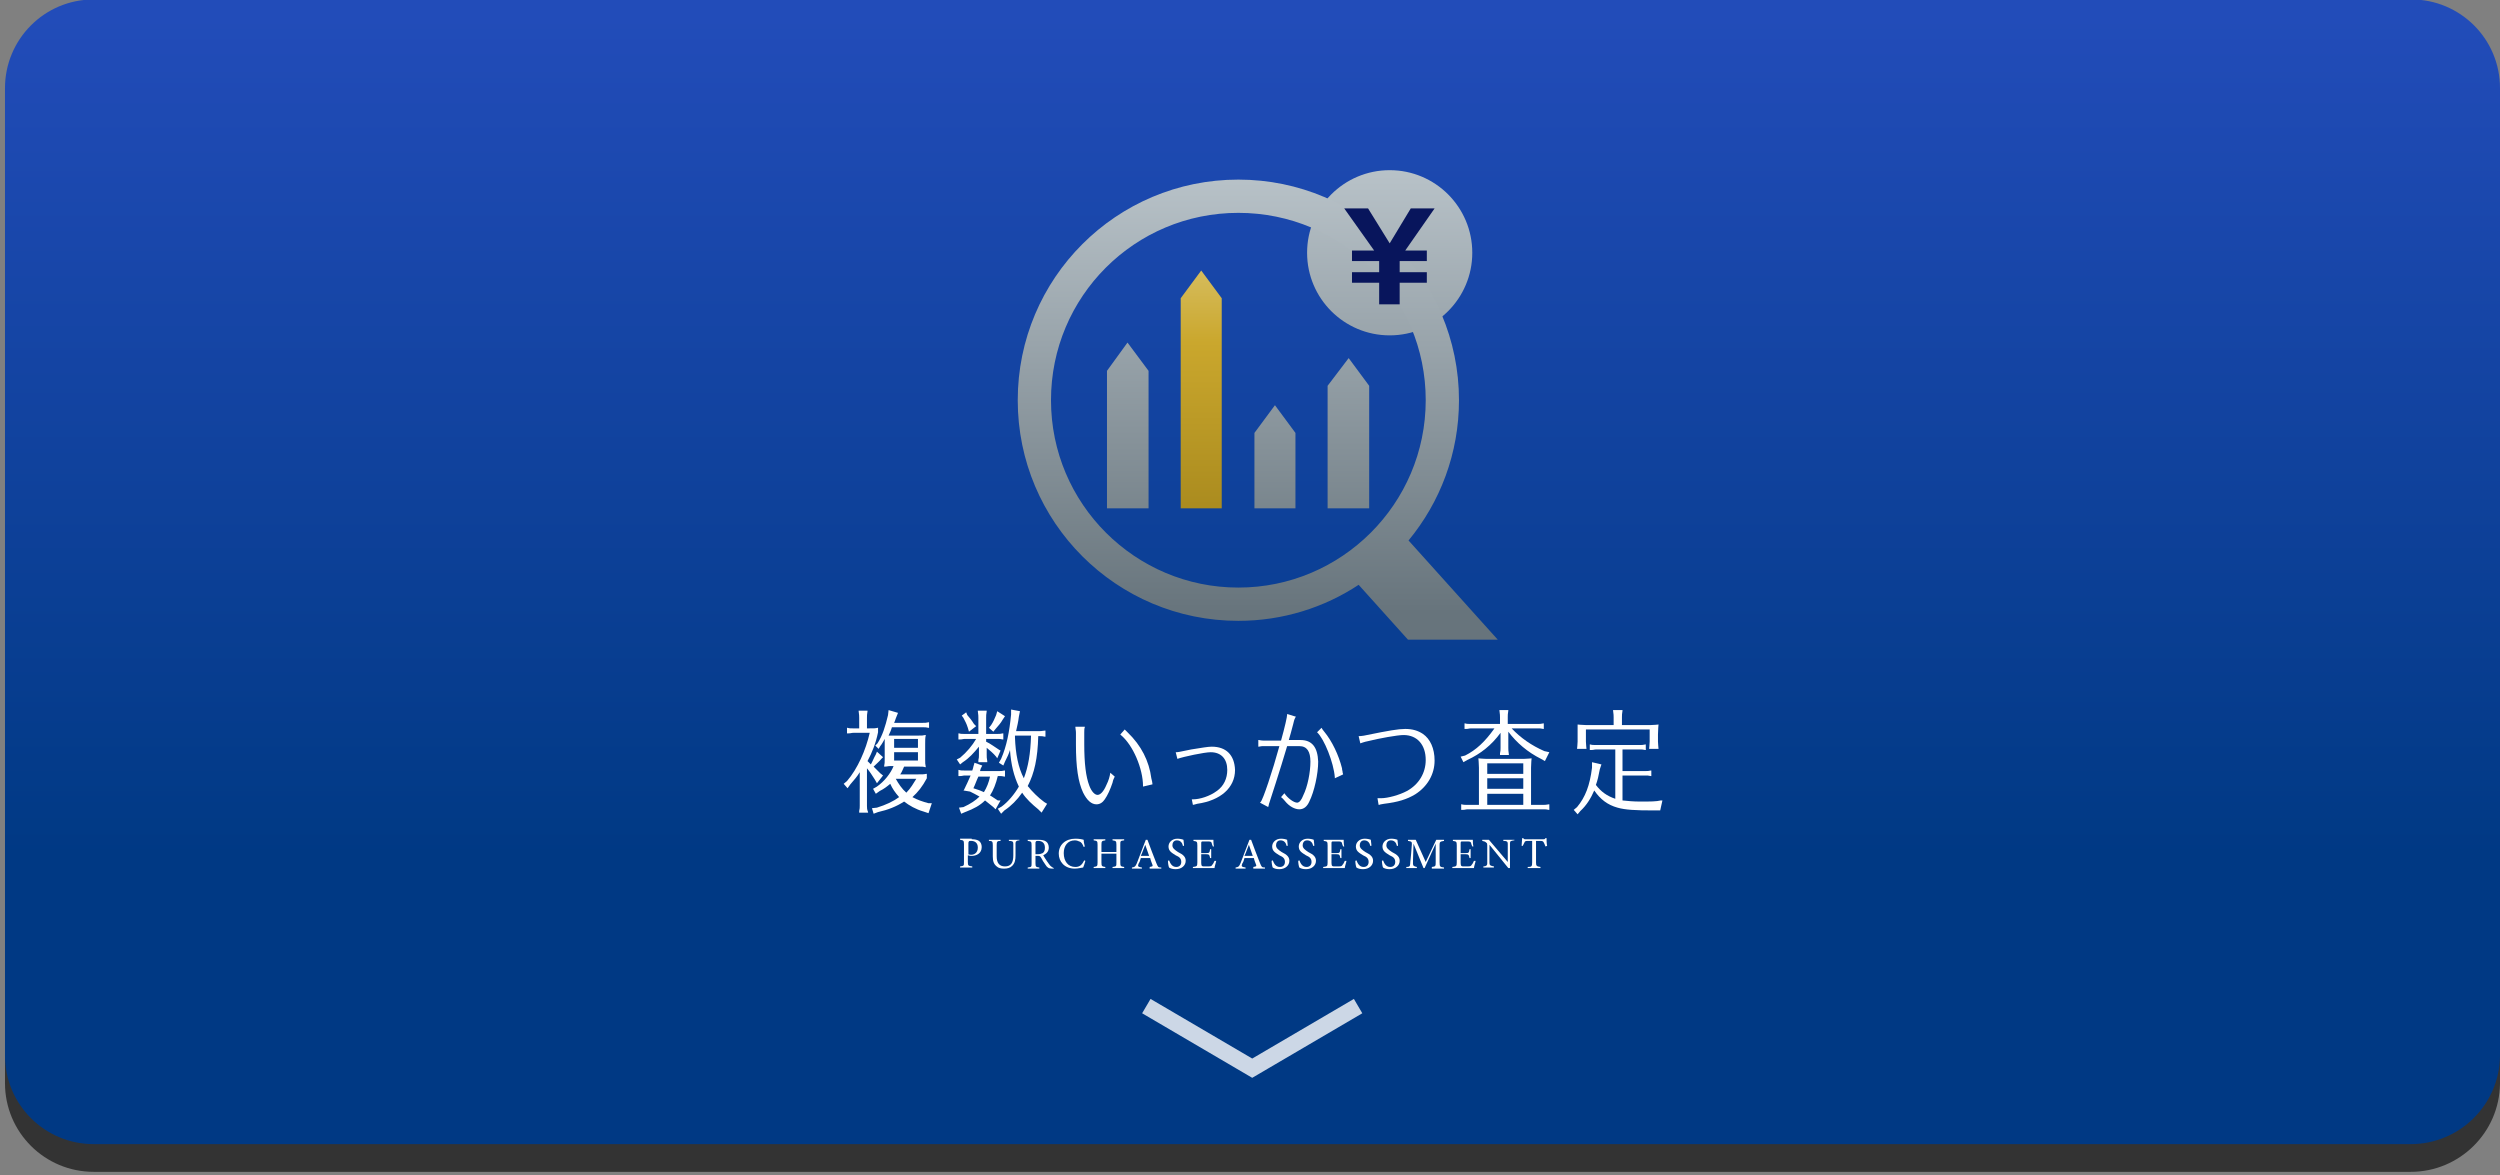 <?xml version="1.0" encoding="utf-8"?>
<!-- Generator: Adobe Illustrator 24.0.2, SVG Export Plug-In . SVG Version: 6.00 Build 0)  -->
<svg version="1.1" id="レイヤー_1" xmlns="http://www.w3.org/2000/svg" xmlns:xlink="http://www.w3.org/1999/xlink" x="0px"
	 y="0px" viewBox="0 0 451 212" style="enable-background:new 0 0 451 212;" xml:space="preserve">
<rect x="0" y="0" width="451" height="212" fill="#808080" stroke="none"/>
<style type="text/css">
	.st0{fill:#333333;}
	.st1{fill:url(#SVGID_1_);}
	.st2{fill:#FFFFFF;}
	.st3{fill:url(#SVGID_2_);}
	.st4{fill:url(#SVGID_3_);}
	.st5{fill:url(#SVGID_4_);}
	.st6{fill:url(#SVGID_5_);}
	.st7{fill:url(#SVGID_6_);}
	.st8{fill:url(#SVGID_7_);}
	.st9{fill:#08155C;}
	.st10{opacity:0.8;fill:none;stroke:#FFFFFF;stroke-width:3;stroke-miterlimit:10;}
</style>
<g>
	<g>
		<path class="st0" d="M434.9,211.4H16.9c-8.8,0-16-7.1-16-16V20.9c0-8.8,7.1-16,16-16h418.1c8.8,0,16,7.1,16,16v174.6
			C450.9,204.3,443.7,211.4,434.9,211.4z"/>
	</g>
	<g>
		<linearGradient id="SVGID_1_" gradientUnits="userSpaceOnUse" x1="225.894" y1="2.968" x2="225.894" y2="154.674">
			<stop  offset="0" style="stop-color:#224CB9"/>
			<stop  offset="1" style="stop-color:#003984"/>
		</linearGradient>
		<path class="st1" d="M434.9,206.4H16.9c-8.8,0-16-7.1-16-16V15.9c0-8.8,7.1-16,16-16h418.1c8.8,0,16,7.1,16,16v174.6
			C450.9,199.3,443.7,206.4,434.9,206.4z"/>
	</g>
</g>
<g>
	<path class="st2" d="M200.3,139.4c-0.1,0.7-0.3,1.4-0.7,2.2c-0.5,1.2-1.1,1.8-1.6,1.8c-0.5,0-1.1-0.6-1.5-1.7
		c-0.6-1.6-0.9-3.9-0.9-7.5v-2c0-0.4,0-0.8,0.1-1l0-0.1H194l0,0.1c0,0.3,0.1,0.5,0.1,1v2.1c0,4.1,0.4,6.8,1.3,8.7
		c0.7,1.4,1.5,2.1,2.4,2.1c0.6,0,1.1-0.3,1.5-0.9c0.5-0.7,1-1.8,1.4-3c0.1-0.5,0.2-0.7,0.4-1.1L200.3,139.4z M207.9,141.5l0-0.1
		c0-0.2-0.1-0.6-0.2-1c-0.4-3.1-1.8-5.9-4.3-8.3c-0.2-0.2-0.3-0.3-0.4-0.4l-0.1-0.1l-0.8,0.9l0.1,0.1c2.2,1.8,4,6.1,4,9.2l0,0.1
		L207.9,141.5z"/>
	<path class="st2" d="M218.6,134.7c-0.7,0-1.8,0.2-3.7,0.5c-2.4,0.5-2.4,0.5-2.8,0.5l0.3,1.2c1.1-0.4,4.9-1.2,6-1.2
		c1.9,0,3,1.2,3,3.2c0,1.5-0.6,2.9-1.9,3.8c-1.2,0.9-3,1.5-4.3,1.5c0,0-0.1,0-0.2,0l0.2,1c0.1,0,0.4-0.1,0.8-0.2
		c4.2-0.6,6.8-2.9,6.8-6.1C222.7,136.2,221.2,134.7,218.6,134.7z"/>
	<path class="st2" d="M234.6,133.5h-2.1c0.3-1,0.4-1.4,0.8-2.9c0.2-0.9,0.3-1,0.4-1.2l0.1-0.1l-1.6-0.5l0,0.1c0,0.4-0.4,2.2-1.1,4.7
		h-3.2c-0.4,0-0.7-0.1-0.8-0.1l-0.1,0v1.2l0.1,0c0.4-0.1,0.6-0.1,0.8-0.1h2.9c-1.2,4.4-3,9.8-3.4,10.1l-0.1,0.1l1.5,0.8l0-0.1
		c0.1-0.2,0.1-0.5,0.2-0.7c0,0,2-6.1,3.2-10.2h2.2c1.4,0,2,1,2,2.8c0,1.9-0.5,4.5-1.3,6.1c-0.3,0.8-0.7,1.3-1.1,1.3
		c-0.6,0-1.7-0.8-2.3-1.7l-0.6,0.7c0.4,0.3,0.5,0.5,0.7,0.7c0.8,1,1.8,1.5,2.6,1.5c0.8,0,1.4-0.5,1.8-1.4c0.9-1.8,1.6-5,1.6-7.2
		C237.7,134.8,236.7,133.5,234.6,133.5z M242.2,139.3c0,0,0-0.1,0-0.1c0-0.1-0.1-0.3-0.1-0.6c-0.6-2.4-1.8-4.9-3.2-6.6
		c-0.2-0.2-0.3-0.4-0.5-0.7l-0.8,0.8c1.3,1.2,3,5.5,3.2,8.1l0,0.2l1.5-0.7L242.2,139.3z"/>
	<path class="st2" d="M256.7,132.4c-0.9-0.6-1.9-0.9-3.2-0.9c-1.2,0-3,0.3-6.9,1.1c-0.8,0.2-1.5,0.2-1.5,0.2l0.3,1.3
		c0,0,0.8-0.3,1.4-0.4c2-0.5,5.3-1.1,6.4-1.1c2.5,0,4,1.8,4,4.5c0,2.3-1.2,4.4-3.4,5.6c-1.3,0.7-3.4,1.3-4.7,1.3c-0.2,0-0.3,0-0.4,0
		l-0.2,0l0.2,1.2l0.1,0c0.2-0.1,0.4-0.1,0.9-0.2c2.5-0.3,4.1-0.8,5.6-1.7c2.2-1.4,3.5-3.6,3.5-6.1C258.8,135,258,133.3,256.7,132.4z
		"/>
	<path class="st2" d="M278.3,145.2h-2.1v-6.7c0-0.7,0.1-1.7,0.1-1.7s-0.8,0.1-1.4,0.1h-6.8c-0.6,0-1.4-0.1-1.4-0.1s0.1,1,0.1,1.7
		v6.7h-2.1c-0.4,0-0.7,0-1-0.1l-0.1,0v1l0.3,0c0.4,0,0.5-0.1,0.9-0.1h13.6c0.4,0,0.6,0,1,0.1l0.1,0v-1l-0.1,0
		C278.9,145.2,278.7,145.2,278.3,145.2z M274.8,145.2h-6.5v-2h6.5V145.2z M274.8,142.3h-6.5v-1.9h6.5V142.3z M274.8,139.6h-6.5v-1.9
		h6.5V139.6z M264.3,136.3l-0.8,0.2l0.5,1l0.7-0.4c2.4-1.1,4.4-2.7,6-4.9v2.7c0,0.4,0,0.6-0.1,1l0,0.3h1.6l0-0.1
		c-0.1-0.6-0.1-0.9-0.1-1.2v-2.9c1.5,2,3.5,3.7,5.9,4.9l0.7,0.4l0.8-1.6l-0.9-0.2c-2.3-1-4.3-2.4-5.9-4.1h4.7c0.4,0,0.6,0,1,0.1
		l0.1,0v-1l-0.1,0c-0.4,0.1-0.6,0.1-1,0.1h-5.4v-1.2c0-0.4,0-0.6,0.1-1.2l0-0.1h-1.6l0,0.1c0.1,0.8,0.1,0.8,0.1,1.2v1.2h-5.3
		c-0.4,0-0.7,0-1-0.1l-0.1,0v1l0.3,0c0.4,0,0.5-0.1,0.9-0.1h4.2C267.9,133.8,266.3,135.3,264.3,136.3z"/>
	<path class="st2" d="M284.6,132.5v1.3c0,0.4-0.1,1.3-0.1,1.3h1.7c0,0-0.1-1-0.1-1.3v-2.2h11.5v2.2c0,0.4-0.1,1.3-0.1,1.3h1.7
		c0,0-0.1-1-0.1-1.3v-1.3c0-0.8,0.1-1.8,0.1-1.8s-0.8,0.1-1.4,0.1h-5.2v-1.4c0-0.4,0-0.6,0.1-1.2l0-0.1H291l0,0.1
		c0.1,0.8,0.1,0.8,0.1,1.2v1.4h-5c-0.6,0-1.5-0.1-1.5-0.1S284.6,131.7,284.6,132.5z M299.6,144.4c-0.8,0.2-1.9,0.2-3.7,0.2
		c-1.3,0-2.2-0.1-3.2-0.2v-4.5h4.1c0.4,0,0.6,0,1,0.1l0.1,0v-1l-0.1,0c-0.4,0.1-0.6,0.1-1,0.1h-4.1v-3.9h3.1c0.4,0,0.6,0,1,0.1
		l0.1,0v-1l-0.1,0c-0.4,0.1-0.6,0.1-1,0.1h-7.9c-0.4,0-0.7,0-1-0.1l-0.1,0v1l0.3,0c0.4,0,0.5-0.1,0.9-0.1h3.4v8.9
		c-1.5-0.5-2.6-1.3-3.5-2.5c0.3-0.8,0.5-1.7,0.7-2.8l0.3-0.9l-1.7-0.4l0,1c-0.4,3.2-1.2,5.3-2.7,7.1l-0.6,0.5l0.7,0.8l0.5-0.6
		c1.1-1,1.9-2.3,2.5-3.7c1.1,1.6,2.4,2.6,4.2,3.1c1.4,0.4,3.2,0.5,6.5,0.5c0.5,0,1.2,0,1.2,0l0.4-1.8L299.6,144.4z"/>
	<path class="st2" d="M167.5,144.9c-1.1-0.3-2-0.6-2.9-1.1c1-0.9,1.8-1.9,2.6-3.4l0,0v-0.8l-0.1,0c-0.5,0.1-0.6,0.1-1.8,0.1h-2.9
		c0.3-0.4,0.5-1,0.7-1.4l0,0h2.8c0.4,0,0.7,0,1,0.1l0.1,0l0-0.1c-0.1-0.5-0.1-0.6-0.1-1.3v-2.8c0-0.7,0-1.1,0.1-1.5l0-0.1l-0.1,0
		c-0.4,0.1-0.6,0.1-1.3,0.1h-4.5c-0.4,0-0.6,0-0.8,0c0.2-0.4,0.5-1.1,0.6-1.5h5.6c0.4,0,0.6,0,1,0.1l0.1,0v-1l-0.1,0
		c-0.4,0.1-0.6,0.1-1,0.1h-5.2c0.1-0.2,0.2-0.5,0.3-0.8l0.4-1l-1.7-0.5l-0.1,0.9c-0.5,2.1-1,3.7-1.9,5.1l-0.4,0.4l0.6,0.6l0.3-0.5
		c0.4-0.5,0.5-0.8,0.8-1.3c0,0.2,0,0.5,0,0.8v2.8c0,0.8,0,0.7-0.1,1.3l0,0.1l0.1,0c0.4,0,0.6-0.1,1-0.1h0.6c-0.5,1.3-1.7,2.8-3,3.7
		l-0.7,0.4l0.5,0.9l0.7-0.5c0.8-0.4,1.3-0.8,1.9-1.3c0.4,0.9,0.9,1.6,1.6,2.4c-1.1,0.8-2.4,1.4-4,1.9l-0.9,0.1l0.3,1l0.8-0.3
		c1.8-0.4,3.3-1,4.7-1.9c0.9,0.7,2.1,1.4,3.5,1.8l0.9,0.3l0.6-1.8L167.5,144.9z M161.3,133.3h4.3v1.6h-4.3V133.3z M161.3,137.2v-1.5
		h4.3v1.5H161.3z M161.6,140.5h3.7c-0.5,0.8-1,1.7-1.8,2.5C162.7,142.3,162.1,141.4,161.6,140.5z M156.4,145.4v-6.8
		c0.5,0.6,0.9,1.2,1.4,2l0.4,0.7l1.1-1.4l-0.5-0.4c-0.6-0.6-1-1-1.2-1.2c0.6-0.6,1-0.9,1.4-1.4l0.3-0.3l-1.1-1l-0.2,0.5
		c-0.4,0.7-0.6,1.3-0.9,1.8c0,0-0.4-0.4-0.6-0.6c0.8-1.5,1.5-3.2,1.9-5.2v-0.8l-0.1,0c-0.4,0.1-0.6,0.1-1.6,0.1h-0.3v-1.9
		c0-0.4,0-0.6,0.1-1.2l0-0.1h-1.6l0,0.1c0.1,0.8,0.1,0.8,0.1,1.2v1.9h-1.1c-0.4,0-0.7,0-1-0.1l-0.1,0v1l0.3,0c0.4,0,0.5-0.1,0.9-0.1
		h2.9c-0.7,3.1-2.2,6.5-4.1,8.7l-0.6,0.5l0.7,0.8l0.5-0.7c0.7-0.8,1.3-1.5,1.7-2.2v6c0,0.4,0,0.6-0.1,1l0,0.3h1.6l0-0.1
		C156.4,146,156.4,145.8,156.4,145.4z"/>
	<path class="st2" d="M179.6,131.5c0.6-0.7,0.9-1,1.3-1.7l0.4-0.6l-1.4-0.9l-0.2,0.7c-0.3,0.7-0.5,1.2-0.9,1.8l-0.4,0.5l0.8,0.7
		L179.6,131.5z M188.4,144.7c-1.1-0.8-2.2-1.9-3-2.9c1.2-2.3,1.8-5,1.9-9h0.2c0.4,0,0.6,0,1,0.1l0.1,0v-1.1l-0.1,0
		c-0.3,0-0.5,0.1-1,0.1h-4.2c0.2-0.9,0.4-1.7,0.5-2.6l0.2-1l-1.6-0.3l0,0.9c-0.3,3.1-0.8,5.7-1.8,8l-0.4,0.7l0.8,0.5l0.3-0.7
		c0.4-0.8,0.7-1.4,0.9-2.1c0.2,2.7,0.7,4.7,1.6,6.6c-0.8,1.4-2,2.8-3.1,3.6l-0.7,0.4l0.6,0.9l0.6-0.6c1.2-0.8,2.3-1.9,3.2-3.2
		c0.7,1.1,1.8,2.1,2.9,3l0.6,0.6l1-1.6L188.4,144.7z M183.1,133c0,0,0-0.1,0-0.2l0-0.1h2.9c-0.1,3.3-0.5,5.6-1.3,7.7
		C183.7,138.5,183.2,136,183.1,133z M174.6,131.3l0.2,0.7l1.3-1l-0.4-0.4c-0.5-0.8-0.7-1-1.2-1.6l-0.2-0.5l-0.8,0.6l0.3,0.4
		C174.2,130.3,174.3,130.4,174.6,131.3z M180,144.4c-0.5-0.3-1-0.7-1.4-0.9c0.6-0.9,1.1-2.2,1.4-3.5h0.2c0.4,0,0.6,0,1,0.1l0.1,0
		V139l-0.1,0c-0.4,0.1-0.6,0.1-1,0.1h-3.4l0.1-0.4l0.3-0.6l-1.4-0.5l-0.2,0.7c0,0-0.1,0.5-0.2,0.7H174c-0.4,0-0.7,0-1-0.1l-0.1,0
		v1.1l0.3,0c0.4,0,0.5-0.1,0.9-0.1h1c-0.3,0.7-0.8,1.8-1.2,2.6l-0.1,0.1l1.2,0.2c0.6,0.3,1,0.5,1.7,0.9c-0.7,0.7-1.6,1.3-2.9,1.9
		l-0.8,0.1l0.4,1.1l0.7-0.3c1.6-0.6,2.7-1.2,3.6-2.1c0.5,0.4,0.9,0.7,1.5,1.2l0.4,0.4l0.9-1.6L180,144.4z M177.5,142.9
		c-0.4-0.2-1.2-0.5-1.9-0.7c0.3-0.6,0.6-1.5,0.9-2.1h2.1C178.4,141.1,178,142.1,177.5,142.9z M173.2,136.7l-0.6,0.3l0.6,0.9l0.5-0.4
		c1.1-0.7,2-1.7,2.9-2.8v1.5c0,0.4,0,0.5-0.1,0.9l0,0.4h1.6l0-0.2c-0.1-0.6-0.1-0.7-0.1-1.1v-1.3c0.6,0.5,1.2,1,1.7,1.6l0.2,0.3
		l0.6-1.4l-0.2-0.1c-0.8-0.5-1.7-1.2-2.4-1.5v-0.5h2c0.4,0,0.6,0,1,0.1l0.1,0v-1.1l-0.1,0c-0.4,0.1-0.6,0.1-1,0.1h-2v-2.9
		c0-0.4,0-0.6,0.1-1.2l0-0.1h-1.6l0,0.1c0.1,0.8,0.1,0.8,0.1,1.2v2.9h-2.5c-0.4,0-0.7,0-1-0.1l-0.1,0v1.1l0.3,0
		c0.4,0,0.5-0.1,0.9-0.1h2C175.4,134.5,174.4,135.7,173.2,136.7z"/>
	<g>
		<g>
			<path class="st2" d="M175.3,151.4c0.6,0,1,0.1,1.3,0.3c0.3,0.2,0.5,0.6,0.5,1.1c0,1.2-1,1.6-1.8,1.6c-0.1,0-0.2,0-0.2,0l-0.5-0.1
				v1.2c0,0.7,0.1,0.7,0.8,0.8v0.2h-2.2v-0.2c0.7-0.1,0.7-0.1,0.7-0.8v-3.2c0-0.7-0.1-0.7-0.7-0.8v-0.2H175.3z M174.6,154.1
				c0.1,0,0.3,0.1,0.6,0.1c0.5,0,1.2-0.3,1.2-1.3c0-0.9-0.6-1.2-1.2-1.2c-0.2,0-0.4,0-0.4,0.1c-0.1,0.1-0.1,0.2-0.1,0.4V154.1z"/>
			<path class="st2" d="M183.9,151.6c-0.5,0-0.7,0.2-0.7,0.5c0,0.2,0,0.5,0,1.3v0.9c0,0.8-0.1,1.4-0.6,1.9c-0.4,0.4-0.9,0.5-1.5,0.5
				c-0.5,0-1-0.1-1.3-0.4c-0.5-0.4-0.7-0.9-0.7-1.8v-2c0-0.7-0.1-0.8-0.7-0.8v-0.2h2.1v0.2c-0.6,0-0.7,0.1-0.7,0.8v2
				c0,1.2,0.5,1.8,1.5,1.8c1.1,0,1.5-0.7,1.5-2v-0.8c0-0.7,0-1,0-1.3c0-0.4-0.2-0.5-0.8-0.5v-0.2h1.9V151.6z"/>
			<path class="st2" d="M190.1,156.7c-0.1,0-0.2,0-0.3,0c-0.6,0-0.9-0.2-1.2-0.7c-0.3-0.4-0.6-0.9-0.8-1.3c-0.2-0.3-0.3-0.3-0.7-0.3
				h-0.3v1.3c0,0.7,0.1,0.7,0.7,0.8v0.2h-2.1v-0.2c0.7-0.1,0.7-0.1,0.7-0.8v-3.2c0-0.7-0.1-0.7-0.7-0.8v-0.2h2c0.6,0,1,0.1,1.3,0.3
				c0.3,0.2,0.5,0.6,0.5,1.1c0,0.7-0.4,1.1-1,1.4c0.1,0.2,0.5,0.8,0.7,1.1c0.3,0.4,0.4,0.6,0.6,0.8c0.2,0.2,0.4,0.3,0.6,0.4
				L190.1,156.7z M187.2,154.1c0.4,0,0.7-0.1,0.9-0.2c0.3-0.2,0.4-0.5,0.4-1c0-0.9-0.6-1.2-1.2-1.2c-0.2,0-0.4,0-0.4,0.1
				c-0.1,0.1-0.1,0.1-0.1,0.3v2H187.2z"/>
			<path class="st2" d="M195.8,155.3c-0.1,0.4-0.3,1-0.4,1.2c-0.2,0-0.9,0.2-1.5,0.2c-1.9,0-2.9-1.3-2.9-2.7c0-1.6,1.2-2.7,3-2.7
				c0.7,0,1.2,0.1,1.5,0.2c0,0.4,0.1,0.8,0.2,1.2l-0.2,0.1c-0.2-0.5-0.4-0.9-0.8-1c-0.2-0.1-0.5-0.2-0.8-0.2c-1.3,0-2,1-2,2.3
				c0,1.5,0.8,2.5,2.1,2.5c0.8,0,1.2-0.4,1.6-1.2L195.8,155.3z"/>
			<path class="st2" d="M202.8,151.6c-0.7,0.1-0.7,0.1-0.7,0.8v3.2c0,0.7,0.1,0.7,0.7,0.8v0.2h-2.1v-0.2c0.7-0.1,0.7-0.1,0.7-0.8
				V154h-2.7v1.6c0,0.7,0.1,0.7,0.7,0.8v0.2h-2.1v-0.2c0.6-0.1,0.7-0.1,0.7-0.8v-3.2c0-0.7-0.1-0.7-0.7-0.8v-0.2h2.1v0.2
				c-0.6,0.1-0.7,0.1-0.7,0.8v1.3h2.7v-1.3c0-0.7-0.1-0.7-0.7-0.8v-0.2h2.1V151.6z"/>
			<path class="st2" d="M207.4,156.6v-0.2c0.5-0.1,0.6-0.1,0.5-0.4c-0.1-0.3-0.3-0.7-0.4-1.2h-1.7c-0.1,0.4-0.2,0.7-0.4,1
				c-0.2,0.5-0.1,0.6,0.6,0.7v0.2h-1.8v-0.2c0.5-0.1,0.6-0.1,0.9-0.8l1.6-4.2l0.3,0c0.5,1.4,1.1,2.9,1.6,4.2
				c0.3,0.7,0.3,0.8,0.9,0.8v0.2H207.4z M206.6,152.4c-0.3,0.7-0.5,1.4-0.8,2h1.5L206.6,152.4z"/>
			<path class="st2" d="M213.4,152.6c-0.1-0.5-0.4-1-1.1-1c-0.6,0-0.8,0.5-0.8,0.9c0,0.5,0.4,0.8,1,1.2c1,0.5,1.4,0.9,1.4,1.6
				c0,0.8-0.7,1.5-1.8,1.5c-0.5,0-0.9-0.1-1.2-0.3c-0.1-0.2-0.2-0.8-0.2-1.2l0.2-0.1c0.2,0.5,0.5,1.2,1.3,1.2c0.6,0,0.9-0.4,0.9-0.9
				c0-0.6-0.3-0.9-1-1.2c-0.8-0.5-1.3-0.8-1.3-1.6c0-0.7,0.6-1.4,1.6-1.4c0.4,0,0.9,0.1,1.1,0.2c0,0.3,0.1,0.6,0.1,1.1L213.4,152.6z
				"/>
			<path class="st2" d="M219.4,155.3c0,0.2-0.3,1-0.3,1.3h-3.9v-0.2c0.7-0.1,0.8-0.1,0.8-0.8v-3.1c0-0.7-0.1-0.7-0.7-0.8v-0.2h2.4
				c0.7,0,1.1,0,1.2,0c0,0.2,0,0.8,0.1,1.2l-0.2,0c-0.1-0.3-0.2-0.4-0.2-0.6c-0.1-0.3-0.3-0.3-0.8-0.3h-0.8c-0.2,0-0.3,0-0.3,0.3
				v1.8h0.9c0.6,0,0.6-0.1,0.7-0.7h0.2v1.6h-0.2c-0.1-0.6-0.2-0.7-0.7-0.7h-0.9v1.6c0,0.6,0.2,0.6,0.6,0.6h0.7
				c0.5,0,0.6-0.1,0.7-0.3c0.2-0.2,0.3-0.5,0.4-0.7L219.4,155.3z"/>
			<path class="st2" d="M226.1,156.6v-0.2c0.5-0.1,0.6-0.1,0.5-0.4c-0.1-0.3-0.3-0.7-0.4-1.2h-1.7c-0.1,0.4-0.2,0.7-0.4,1
				c-0.2,0.5-0.1,0.6,0.6,0.7v0.2h-1.8v-0.2c0.5-0.1,0.6-0.1,0.9-0.8l1.6-4.2l0.3,0c0.5,1.4,1.1,2.9,1.6,4.2
				c0.3,0.7,0.3,0.8,0.9,0.8v0.2H226.1z M225.3,152.4c-0.3,0.7-0.5,1.4-0.8,2h1.5L225.3,152.4z"/>
			<path class="st2" d="M232.1,152.6c-0.1-0.5-0.4-1-1.1-1c-0.6,0-0.8,0.5-0.8,0.9c0,0.5,0.4,0.8,1,1.2c1,0.5,1.4,0.9,1.4,1.6
				c0,0.8-0.7,1.5-1.8,1.5c-0.5,0-0.9-0.1-1.2-0.3c-0.1-0.2-0.2-0.8-0.2-1.2l0.2-0.1c0.2,0.5,0.5,1.2,1.3,1.2c0.6,0,0.9-0.4,0.9-0.9
				c0-0.6-0.3-0.9-1-1.2c-0.8-0.5-1.3-0.8-1.3-1.6c0-0.7,0.6-1.4,1.6-1.4c0.4,0,0.9,0.1,1.1,0.2c0,0.3,0.1,0.6,0.1,1.1L232.1,152.6z
				"/>
			<path class="st2" d="M236.9,152.6c-0.1-0.5-0.4-1-1.1-1c-0.6,0-0.8,0.5-0.8,0.9c0,0.5,0.4,0.8,1,1.2c1,0.5,1.4,0.9,1.4,1.6
				c0,0.8-0.7,1.5-1.8,1.5c-0.5,0-0.9-0.1-1.2-0.3c-0.1-0.2-0.2-0.8-0.2-1.2l0.2-0.1c0.2,0.5,0.5,1.2,1.3,1.2c0.6,0,0.9-0.4,0.9-0.9
				c0-0.6-0.3-0.9-1-1.2c-0.8-0.5-1.3-0.8-1.3-1.6c0-0.7,0.6-1.4,1.6-1.4c0.4,0,0.9,0.1,1.1,0.2c0,0.3,0.1,0.6,0.1,1.1L236.9,152.6z
				"/>
			<path class="st2" d="M242.9,155.3c0,0.2-0.3,1-0.3,1.3h-3.9v-0.2c0.7-0.1,0.8-0.1,0.8-0.8v-3.1c0-0.7-0.1-0.7-0.7-0.8v-0.2h2.4
				c0.7,0,1.1,0,1.2,0c0,0.2,0,0.8,0.1,1.2l-0.2,0c-0.1-0.3-0.2-0.4-0.2-0.6c-0.1-0.3-0.3-0.3-0.8-0.3h-0.8c-0.2,0-0.3,0-0.3,0.3
				v1.8h0.9c0.6,0,0.6-0.1,0.7-0.7h0.2v1.6h-0.2c-0.1-0.6-0.2-0.7-0.7-0.7h-0.9v1.6c0,0.6,0.2,0.6,0.6,0.6h0.7
				c0.5,0,0.6-0.1,0.7-0.3c0.2-0.2,0.3-0.5,0.4-0.7L242.9,155.3z"/>
			<path class="st2" d="M247.2,152.6c-0.1-0.5-0.4-1-1.1-1c-0.6,0-0.8,0.5-0.8,0.9c0,0.5,0.4,0.8,1,1.2c1,0.5,1.4,0.9,1.4,1.6
				c0,0.8-0.7,1.5-1.8,1.5c-0.5,0-0.9-0.1-1.2-0.3c-0.1-0.2-0.2-0.8-0.2-1.2l0.2-0.1c0.2,0.5,0.5,1.2,1.3,1.2c0.6,0,0.9-0.4,0.9-0.9
				c0-0.6-0.3-0.9-1-1.2c-0.8-0.5-1.3-0.8-1.3-1.6c0-0.7,0.6-1.4,1.6-1.4c0.4,0,0.9,0.1,1.1,0.2c0,0.3,0.1,0.6,0.1,1.1L247.2,152.6z
				"/>
			<path class="st2" d="M252,152.6c-0.1-0.5-0.4-1-1.1-1c-0.6,0-0.8,0.5-0.8,0.9c0,0.5,0.4,0.8,1,1.2c1,0.5,1.4,0.9,1.4,1.6
				c0,0.8-0.7,1.5-1.8,1.5c-0.5,0-0.9-0.1-1.2-0.3c-0.1-0.2-0.2-0.8-0.2-1.2l0.2-0.1c0.2,0.5,0.5,1.2,1.3,1.2c0.6,0,0.9-0.4,0.9-0.9
				c0-0.6-0.3-0.9-1-1.2c-0.8-0.5-1.3-0.8-1.3-1.6c0-0.7,0.6-1.4,1.6-1.4c0.4,0,0.9,0.1,1.1,0.2c0,0.3,0.1,0.6,0.1,1.1L252,152.6z"
				/>
			<path class="st2" d="M258.3,156.6v-0.2c0.7-0.1,0.7-0.1,0.7-1l0-3.2c-0.7,1.5-1.7,3.7-2,4.4h-0.2c-0.3-0.7-1.2-2.9-1.8-4.4
				c-0.1,2.8-0.1,3.4-0.1,3.6c0,0.4,0.2,0.5,0.7,0.6v0.2h-1.9v-0.2c0.5,0,0.7-0.1,0.7-0.6c0-0.4,0.1-0.6,0.3-3.5
				c0-0.4,0-0.5-0.7-0.6v-0.2h1.4l1.8,4l1.9-4h1.4v0.2c-0.7,0.1-0.8,0.2-0.8,0.7l0,3.1c0,0.9,0.1,0.9,0.8,1v0.2H258.3z"/>
			<path class="st2" d="M266.2,155.3c0,0.2-0.3,1-0.3,1.3H262v-0.2c0.7-0.1,0.8-0.1,0.8-0.8v-3.1c0-0.7-0.1-0.7-0.7-0.8v-0.2h2.4
				c0.7,0,1.1,0,1.2,0c0,0.2,0,0.8,0.1,1.2l-0.2,0c-0.1-0.3-0.2-0.4-0.2-0.6c-0.1-0.3-0.3-0.3-0.8-0.3h-0.8c-0.2,0-0.3,0-0.3,0.3
				v1.8h0.9c0.6,0,0.6-0.1,0.7-0.7h0.2v1.6h-0.2c-0.1-0.6-0.2-0.7-0.7-0.7h-0.9v1.6c0,0.6,0.2,0.6,0.6,0.6h0.7
				c0.5,0,0.6-0.1,0.7-0.3c0.2-0.2,0.3-0.5,0.4-0.7L266.2,155.3z"/>
			<path class="st2" d="M273.1,151.6c-0.5,0.1-0.7,0.1-0.7,0.5c0,0.3,0,0.6,0,1.3v3.2h-0.3l-3.4-4.2v2c0,0.7,0,1.1,0,1.3
				c0,0.4,0.2,0.5,0.8,0.6v0.2h-1.9v-0.2c0.5,0,0.7-0.2,0.7-0.5c0-0.3,0-0.6,0-1.3v-2c0-0.2,0-0.4-0.2-0.5c-0.2-0.2-0.3-0.2-0.7-0.3
				v-0.2h1.2l3.4,4v-2c0-0.7,0-1.1,0-1.3c0-0.4-0.2-0.5-0.8-0.5v-0.2h2V151.6z"/>
			<path class="st2" d="M278.8,152.7c-0.1-0.3-0.2-0.5-0.3-0.7c-0.1-0.2-0.2-0.3-0.6-0.3h-0.8v3.9c0,0.6,0.1,0.7,0.8,0.8v0.2h-2.3
				v-0.2c0.7,0,0.8-0.1,0.8-0.8v-3.9h-0.7c-0.4,0-0.6,0-0.7,0.3c-0.1,0.2-0.2,0.4-0.3,0.6h-0.2c0-0.5,0.1-1,0.1-1.4h0.2
				c0.1,0.2,0.2,0.2,0.4,0.2h3.2c0.2,0,0.3,0,0.4-0.2h0.2c0,0.4,0,0.9,0.1,1.4L278.8,152.7z"/>
		</g>
	</g>
	<g>
		<linearGradient id="SVGID_2_" gradientUnits="userSpaceOnUse" x1="250.654" y1="29.633" x2="250.654" y2="114.114">
			<stop  offset="0" style="stop-color:#B9C3C9"/>
			<stop  offset="0.95" style="stop-color:#67747C"/>
		</linearGradient>
		<circle class="st3" cx="250.7" cy="45.6" r="14.9"/>
		<g>
			<linearGradient id="SVGID_3_" gradientUnits="userSpaceOnUse" x1="226.904" y1="30.773" x2="226.904" y2="114.816">
				<stop  offset="0" style="stop-color:#B9C3C9"/>
				<stop  offset="0.95" style="stop-color:#67747C"/>
			</linearGradient>
			<path class="st4" d="M254.1,97.5c5.7-6.9,9.1-15.7,9.1-25.3c0-21.9-17.8-39.8-39.8-39.8s-39.8,17.8-39.8,39.8
				s17.8,39.8,39.8,39.8c8,0,15.5-2.4,21.7-6.5l8.9,9.9h16.2L254.1,97.5z M223.4,106c-18.6,0-33.8-15.1-33.8-33.8
				s15.1-33.8,33.8-33.8s33.8,15.1,33.8,33.8S242,106,223.4,106z"/>
		</g>
		<g>
			<linearGradient id="SVGID_4_" gradientUnits="userSpaceOnUse" x1="203.446" y1="29.633" x2="203.446" y2="114.114">
				<stop  offset="0" style="stop-color:#B9C3C9"/>
				<stop  offset="0.95" style="stop-color:#67747C"/>
			</linearGradient>
			<polygon class="st5" points="203.4,61.8 199.7,66.9 199.7,91.7 207.2,91.7 207.2,66.9 			"/>
			<linearGradient id="SVGID_5_" gradientUnits="userSpaceOnUse" x1="216.715" y1="48.237" x2="216.715" y2="93.362">
				<stop  offset="0" style="stop-color:#D6BD5E"/>
				<stop  offset="0.3" style="stop-color:#CAA72D"/>
				<stop  offset="0.95" style="stop-color:#AB8C1F"/>
			</linearGradient>
			<polygon class="st6" points="216.7,48.8 213,53.8 213,91.7 220.4,91.7 220.4,53.8 			"/>
			<linearGradient id="SVGID_6_" gradientUnits="userSpaceOnUse" x1="229.983" y1="29.633" x2="229.983" y2="114.114">
				<stop  offset="0" style="stop-color:#B9C3C9"/>
				<stop  offset="0.95" style="stop-color:#67747C"/>
			</linearGradient>
			<polygon class="st7" points="230,73.1 226.3,78.1 226.3,91.7 233.7,91.7 233.7,78.1 			"/>
			<linearGradient id="SVGID_7_" gradientUnits="userSpaceOnUse" x1="243.252" y1="29.633" x2="243.252" y2="114.114">
				<stop  offset="0" style="stop-color:#B9C3C9"/>
				<stop  offset="0.95" style="stop-color:#67747C"/>
			</linearGradient>
			<polygon class="st8" points="243.3,64.6 239.5,69.6 239.5,91.7 247,91.7 247,69.6 			"/>
		</g>
		<g>
			<polygon class="st9" points="258.8,37.6 254.5,37.6 250.7,43.9 246.8,37.6 242.5,37.6 247.9,45.2 243.9,45.2 243.9,47.1 
				248.8,47.1 248.8,49.1 243.9,49.1 243.9,51 248.8,51 248.8,54.9 252.5,54.9 252.5,51 257.4,51 257.4,49.1 252.5,49.1 252.5,47.1 
				257.4,47.1 257.4,45.2 253.5,45.2 			"/>
		</g>
	</g>
</g>
<polyline class="st10" points="245,181.5 225.9,192.7 206.8,181.5 "/>
</svg>
